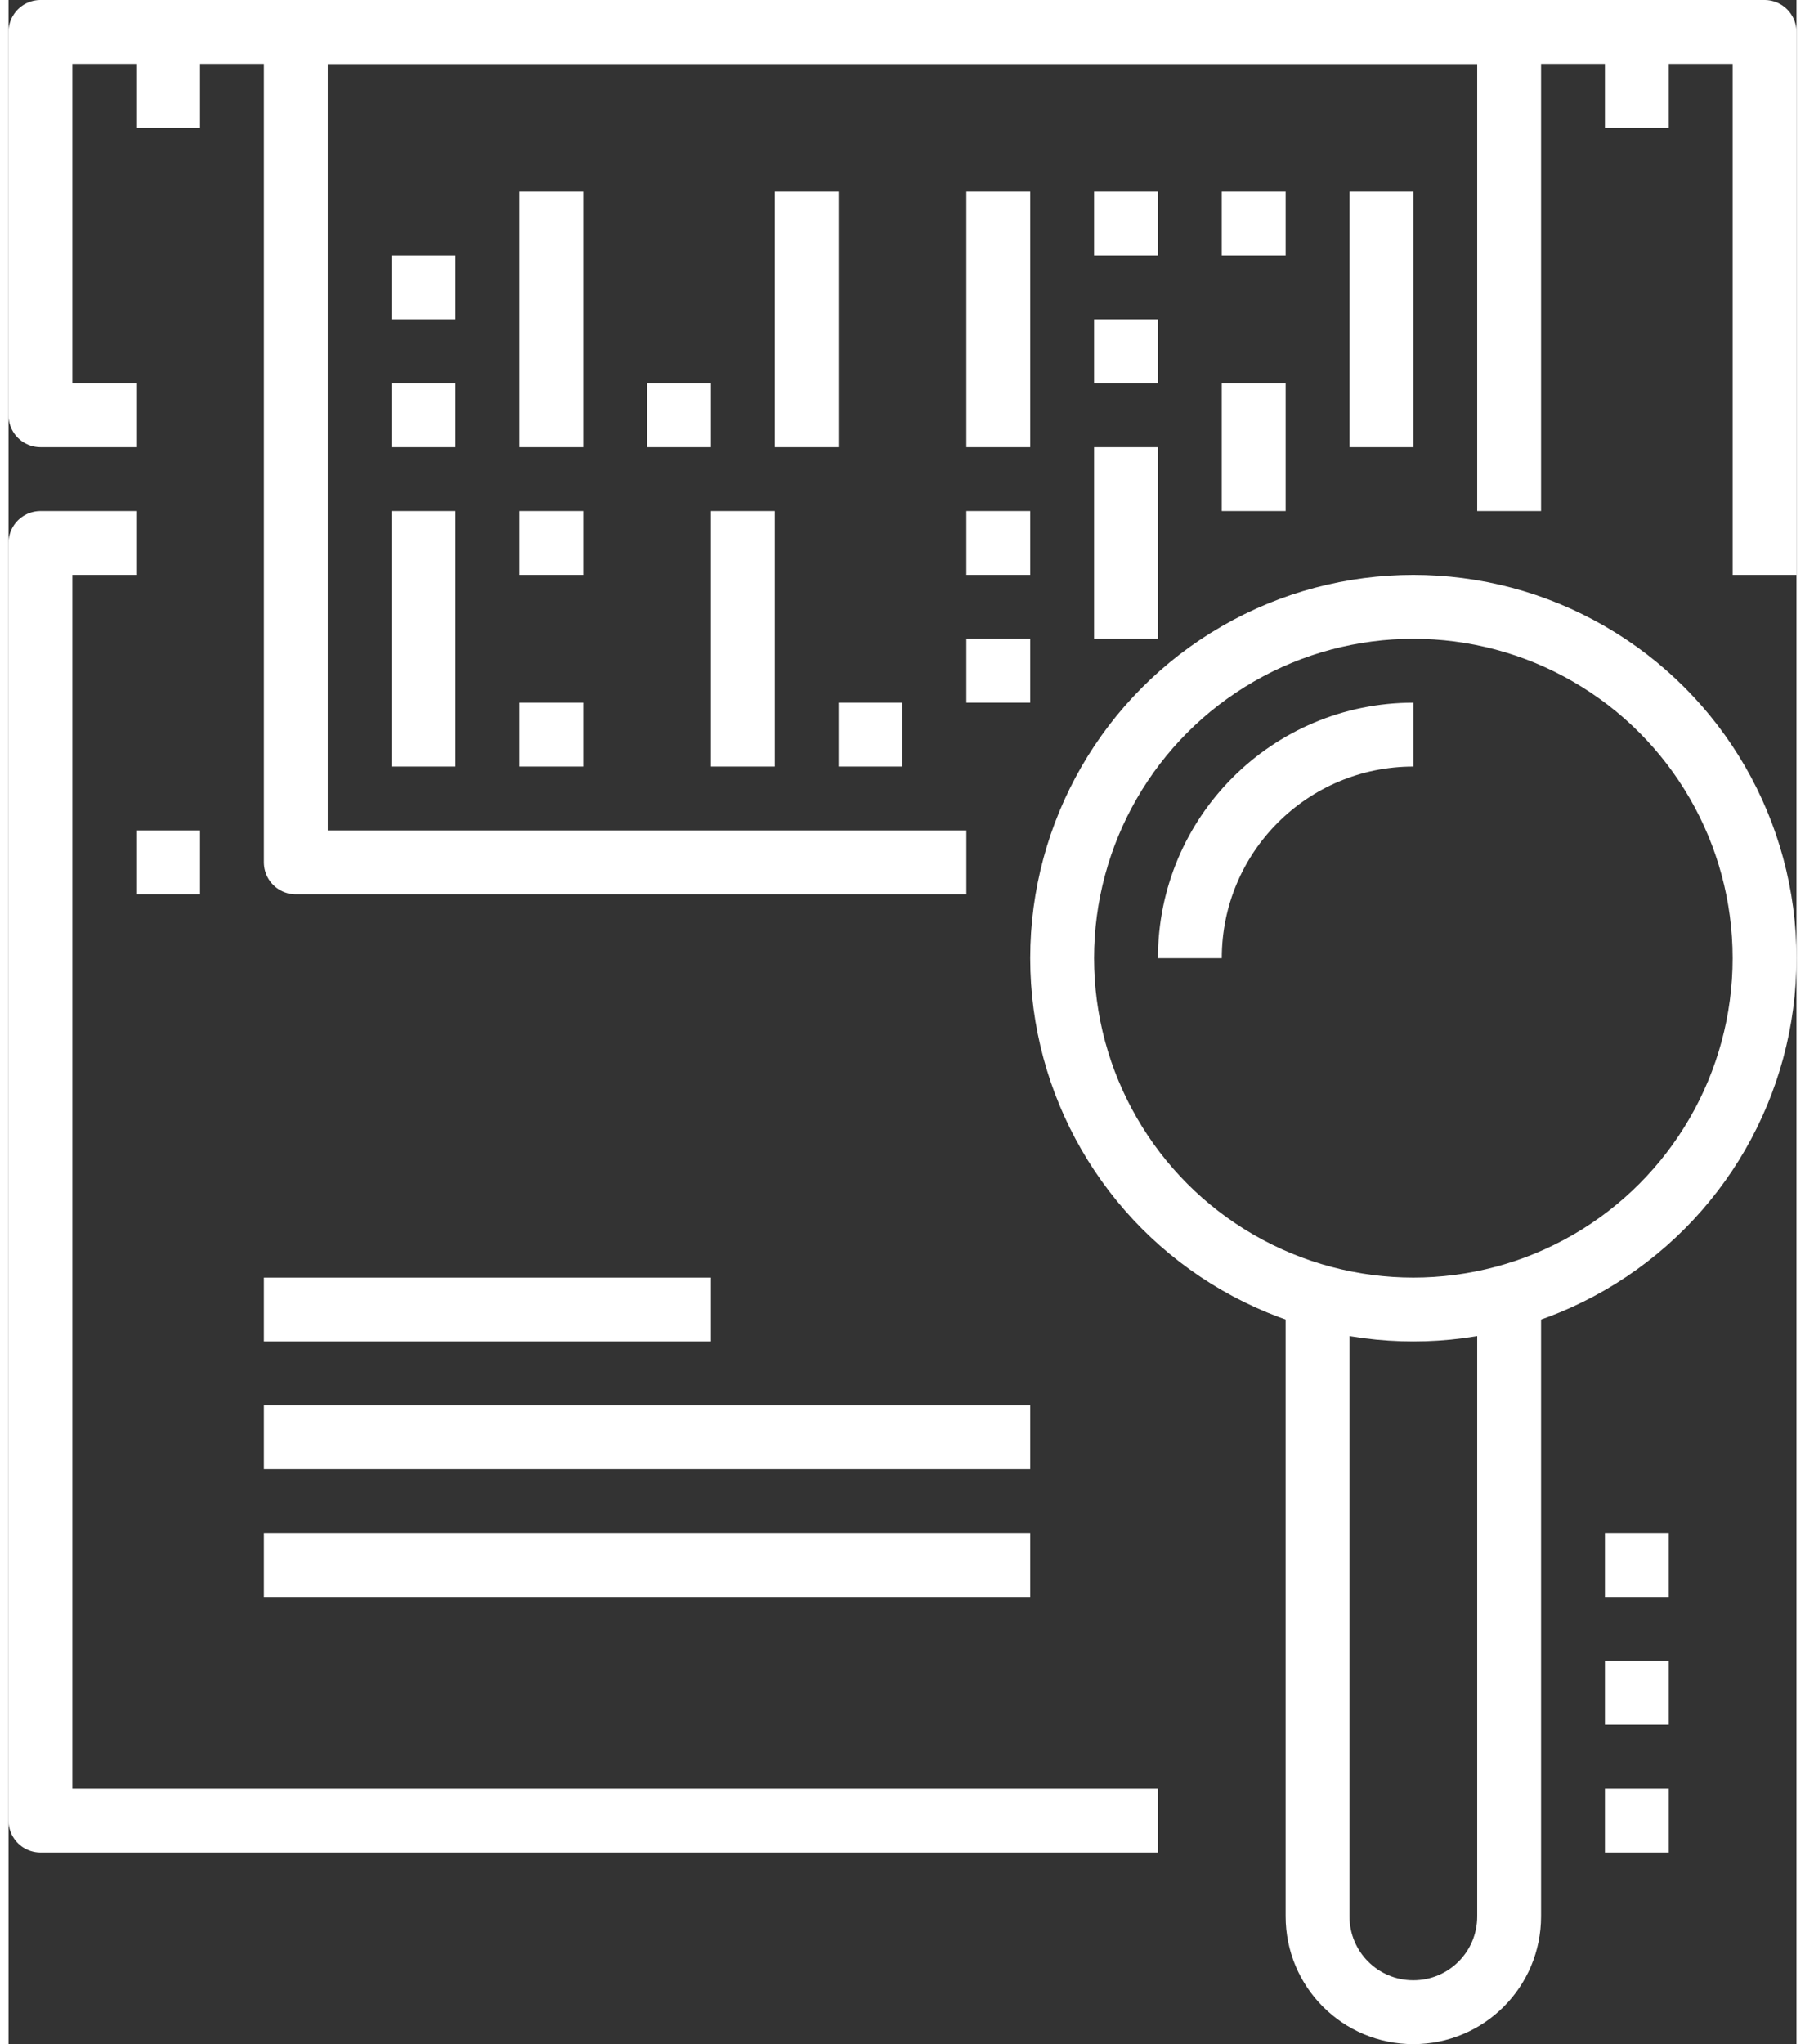 <svg xmlns="http://www.w3.org/2000/svg" id="FUTURO_ICONS64f19eb79e022" viewBox="0 0 56 64" aria-hidden="true" width="53" height="60" style="width: 53px; height: 60px; display: block; transform: scale(1, 1); transition-property: none;"><rect x="0" y="0" width="56" height="64" fill="#333333" stroke="none"/><defs><linearGradient class="cerosgradient" data-cerosgradient="true" id="CerosGradient_iddcca2151e" gradientUnits="userSpaceOnUse" x1="50%" y1="100%" x2="50%" y2="0%"><stop offset="0%" stop-color="#d1d1d1" style="transition-property: none;"></stop><stop offset="100%" stop-color="#d1d1d1" style="transition-property: none;"></stop></linearGradient><linearGradient></linearGradient><style>.cls-1-64f19eb79e022{fill:none;stroke:#fff;stroke-linejoin:round;stroke-width:2px;}</style></defs><polyline class="cls-1-64f19eb79e022" points="30 27 9 27 9 1 47 1 47 16"></polyline><line class="cls-1-64f19eb79e022" x1="13" y1="12" x2="13" y2="14"></line><line class="cls-1-64f19eb79e022" x1="13" y1="8" x2="13" y2="10"></line><line class="cls-1-64f19eb79e022" x1="17" y1="6" x2="17" y2="14"></line><line class="cls-1-64f19eb79e022" x1="21" y1="12" x2="21" y2="14"></line><line class="cls-1-64f19eb79e022" x1="25" y1="6" x2="25" y2="14"></line><line class="cls-1-64f19eb79e022" x1="31" y1="6" x2="31" y2="14"></line><line class="cls-1-64f19eb79e022" x1="35" y1="6" x2="35" y2="8"></line><line class="cls-1-64f19eb79e022" x1="39" y1="6" x2="39" y2="8"></line><line class="cls-1-64f19eb79e022" x1="35" y1="10" x2="35" y2="12"></line><line class="cls-1-64f19eb79e022" x1="39" y1="12" x2="39" y2="16"></line><line class="cls-1-64f19eb79e022" x1="43" y1="6" x2="43" y2="14"></line><line class="cls-1-64f19eb79e022" x1="35" y1="14" x2="35" y2="20"></line><line class="cls-1-64f19eb79e022" x1="13" y1="16" x2="13" y2="24"></line><line class="cls-1-64f19eb79e022" x1="17" y1="22" x2="17" y2="24"></line><line class="cls-1-64f19eb79e022" x1="27" y1="22" x2="27" y2="24"></line><line class="cls-1-64f19eb79e022" x1="31" y1="20" x2="31" y2="22"></line><line class="cls-1-64f19eb79e022" x1="31" y1="16" x2="31" y2="18"></line><line class="cls-1-64f19eb79e022" x1="17" y1="16" x2="17" y2="18"></line><line class="cls-1-64f19eb79e022" x1="23" y1="16" x2="23" y2="24"></line><line class="cls-1-64f19eb79e022" x1="51" y1="4" x2="51" y2="1"></line><line class="cls-1-64f19eb79e022" x1="5" y1="4" x2="5" y2="1"></line><line class="cls-1-64f19eb79e022" x1="5" y1="28" x2="5" y2="26"></line><g><path class="cls-1-64f19eb79e022" d="M47,41v19c0,1.66-1.34,3-3,3s-3-1.34-3-3v-19" style="transition-property: none;"></path><circle class="cls-1-64f19eb79e022" cx="44" cy="30" r="11" style="transition-property: none;"></circle></g><line class="cls-1-64f19eb79e022" x1="8" y1="41" x2="22" y2="41"></line><line class="cls-1-64f19eb79e022" x1="8" y1="45" x2="32" y2="45"></line><line class="cls-1-64f19eb79e022" x1="8" y1="49" x2="32" y2="49"></line><polyline class="cls-1-64f19eb79e022" points="36 57 1 57 1 17 4 17"></polyline><line class="cls-1-64f19eb79e022" x1="50" y1="57" x2="52" y2="57"></line><line class="cls-1-64f19eb79e022" x1="50" y1="53" x2="52" y2="53"></line><line class="cls-1-64f19eb79e022" x1="50" y1="49" x2="52" y2="49"></line><polyline class="cls-1-64f19eb79e022" points="55 18 55 1 1 1 1 13 4 13"></polyline><path class="cls-1-64f19eb79e022" d="M37,30c0-3.87,3.13-7,7-7" style="transition-property: none;"></path></svg>